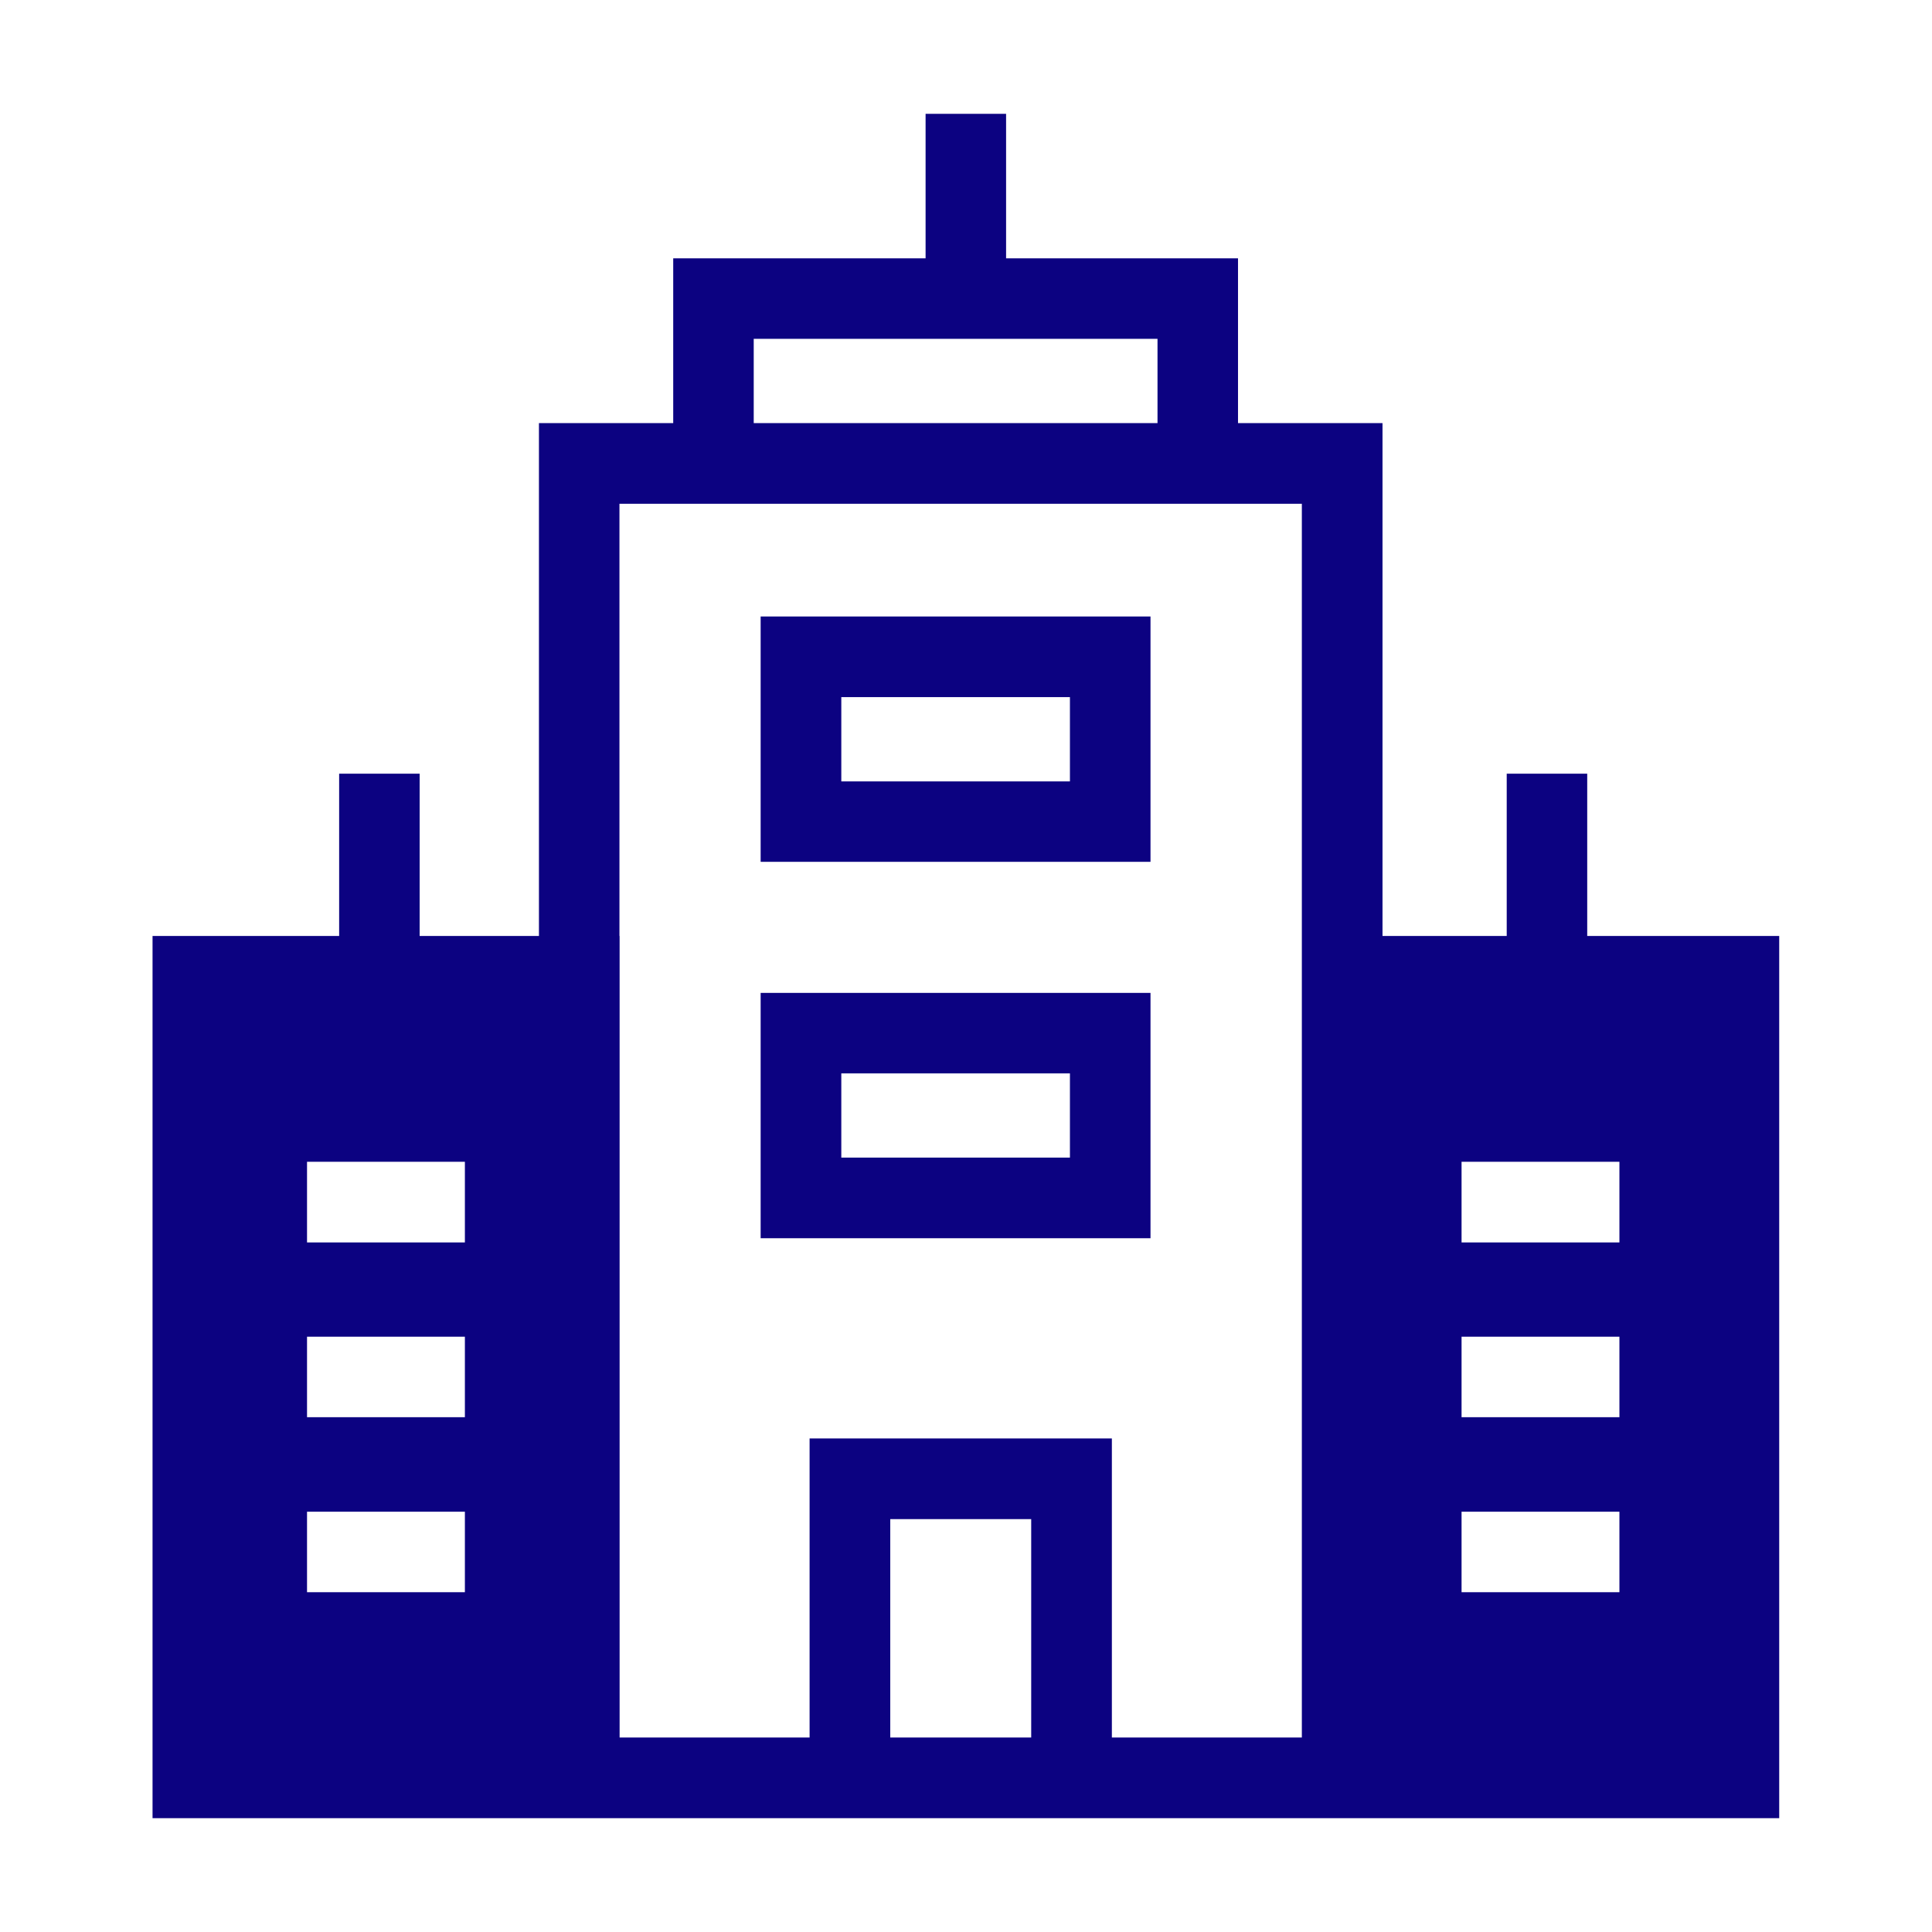 <svg width="24" height="24" viewBox="0 0 24 24" fill="none" xmlns="http://www.w3.org/2000/svg">
<path d="M11.498 1.414V3.209H8.363V5.256H6.695V11.627H5.213V9.611H4.213V11.627H1.895V22.586H22.102V11.627H19.717V9.611H18.717V11.627H17.174V5.256H15.379V3.209H12.498V1.414H11.498ZM9.363 4.209H14.379V5.256H9.363V4.209ZM7.695 6.258H16.172V21.584H13.812V17.869H10.057V21.584H7.697V11.627H7.695L7.695 6.258ZM3.814 14.432H5.775V15.434H3.814V14.432ZM18.156 14.432H20.117V15.434H18.156V14.432ZM3.814 16.605H5.775V17.605H3.814V16.605ZM18.156 16.605H20.117V17.605H18.156V16.605ZM3.814 18.779H5.775V19.779H3.814V18.779ZM18.156 18.779H20.117V19.779H18.156V18.779ZM11.059 18.871H12.81V21.584H11.059V18.871Z" fill="#0C0281"/>
<path d="M9.449 7.658C9.449 8.674 9.449 9.69 9.449 10.706C11.063 10.706 12.678 10.706 14.292 10.706C14.292 9.69 14.292 8.674 14.292 7.658C12.678 7.658 11.063 7.658 9.449 7.658ZM10.451 8.66C11.397 8.66 12.344 8.66 13.291 8.66C13.291 9.009 13.291 9.358 13.291 9.707C12.344 9.707 11.397 9.707 10.451 9.707C10.451 9.358 10.451 9.009 10.451 8.66Z" fill="#0C0281"/>
<path d="M9.449 12.334C9.449 13.35 9.449 14.366 9.449 15.382C11.063 15.382 12.678 15.382 14.292 15.382C14.292 14.366 14.292 13.35 14.292 12.334C12.678 12.334 11.063 12.334 9.449 12.334ZM10.451 13.334C11.397 13.334 12.344 13.334 13.291 13.334C13.291 13.683 13.291 14.032 13.291 14.38C12.344 14.38 11.397 14.38 10.451 14.38C10.451 14.032 10.451 13.683 10.451 13.334Z" fill="#0C0281"/>
</svg>
